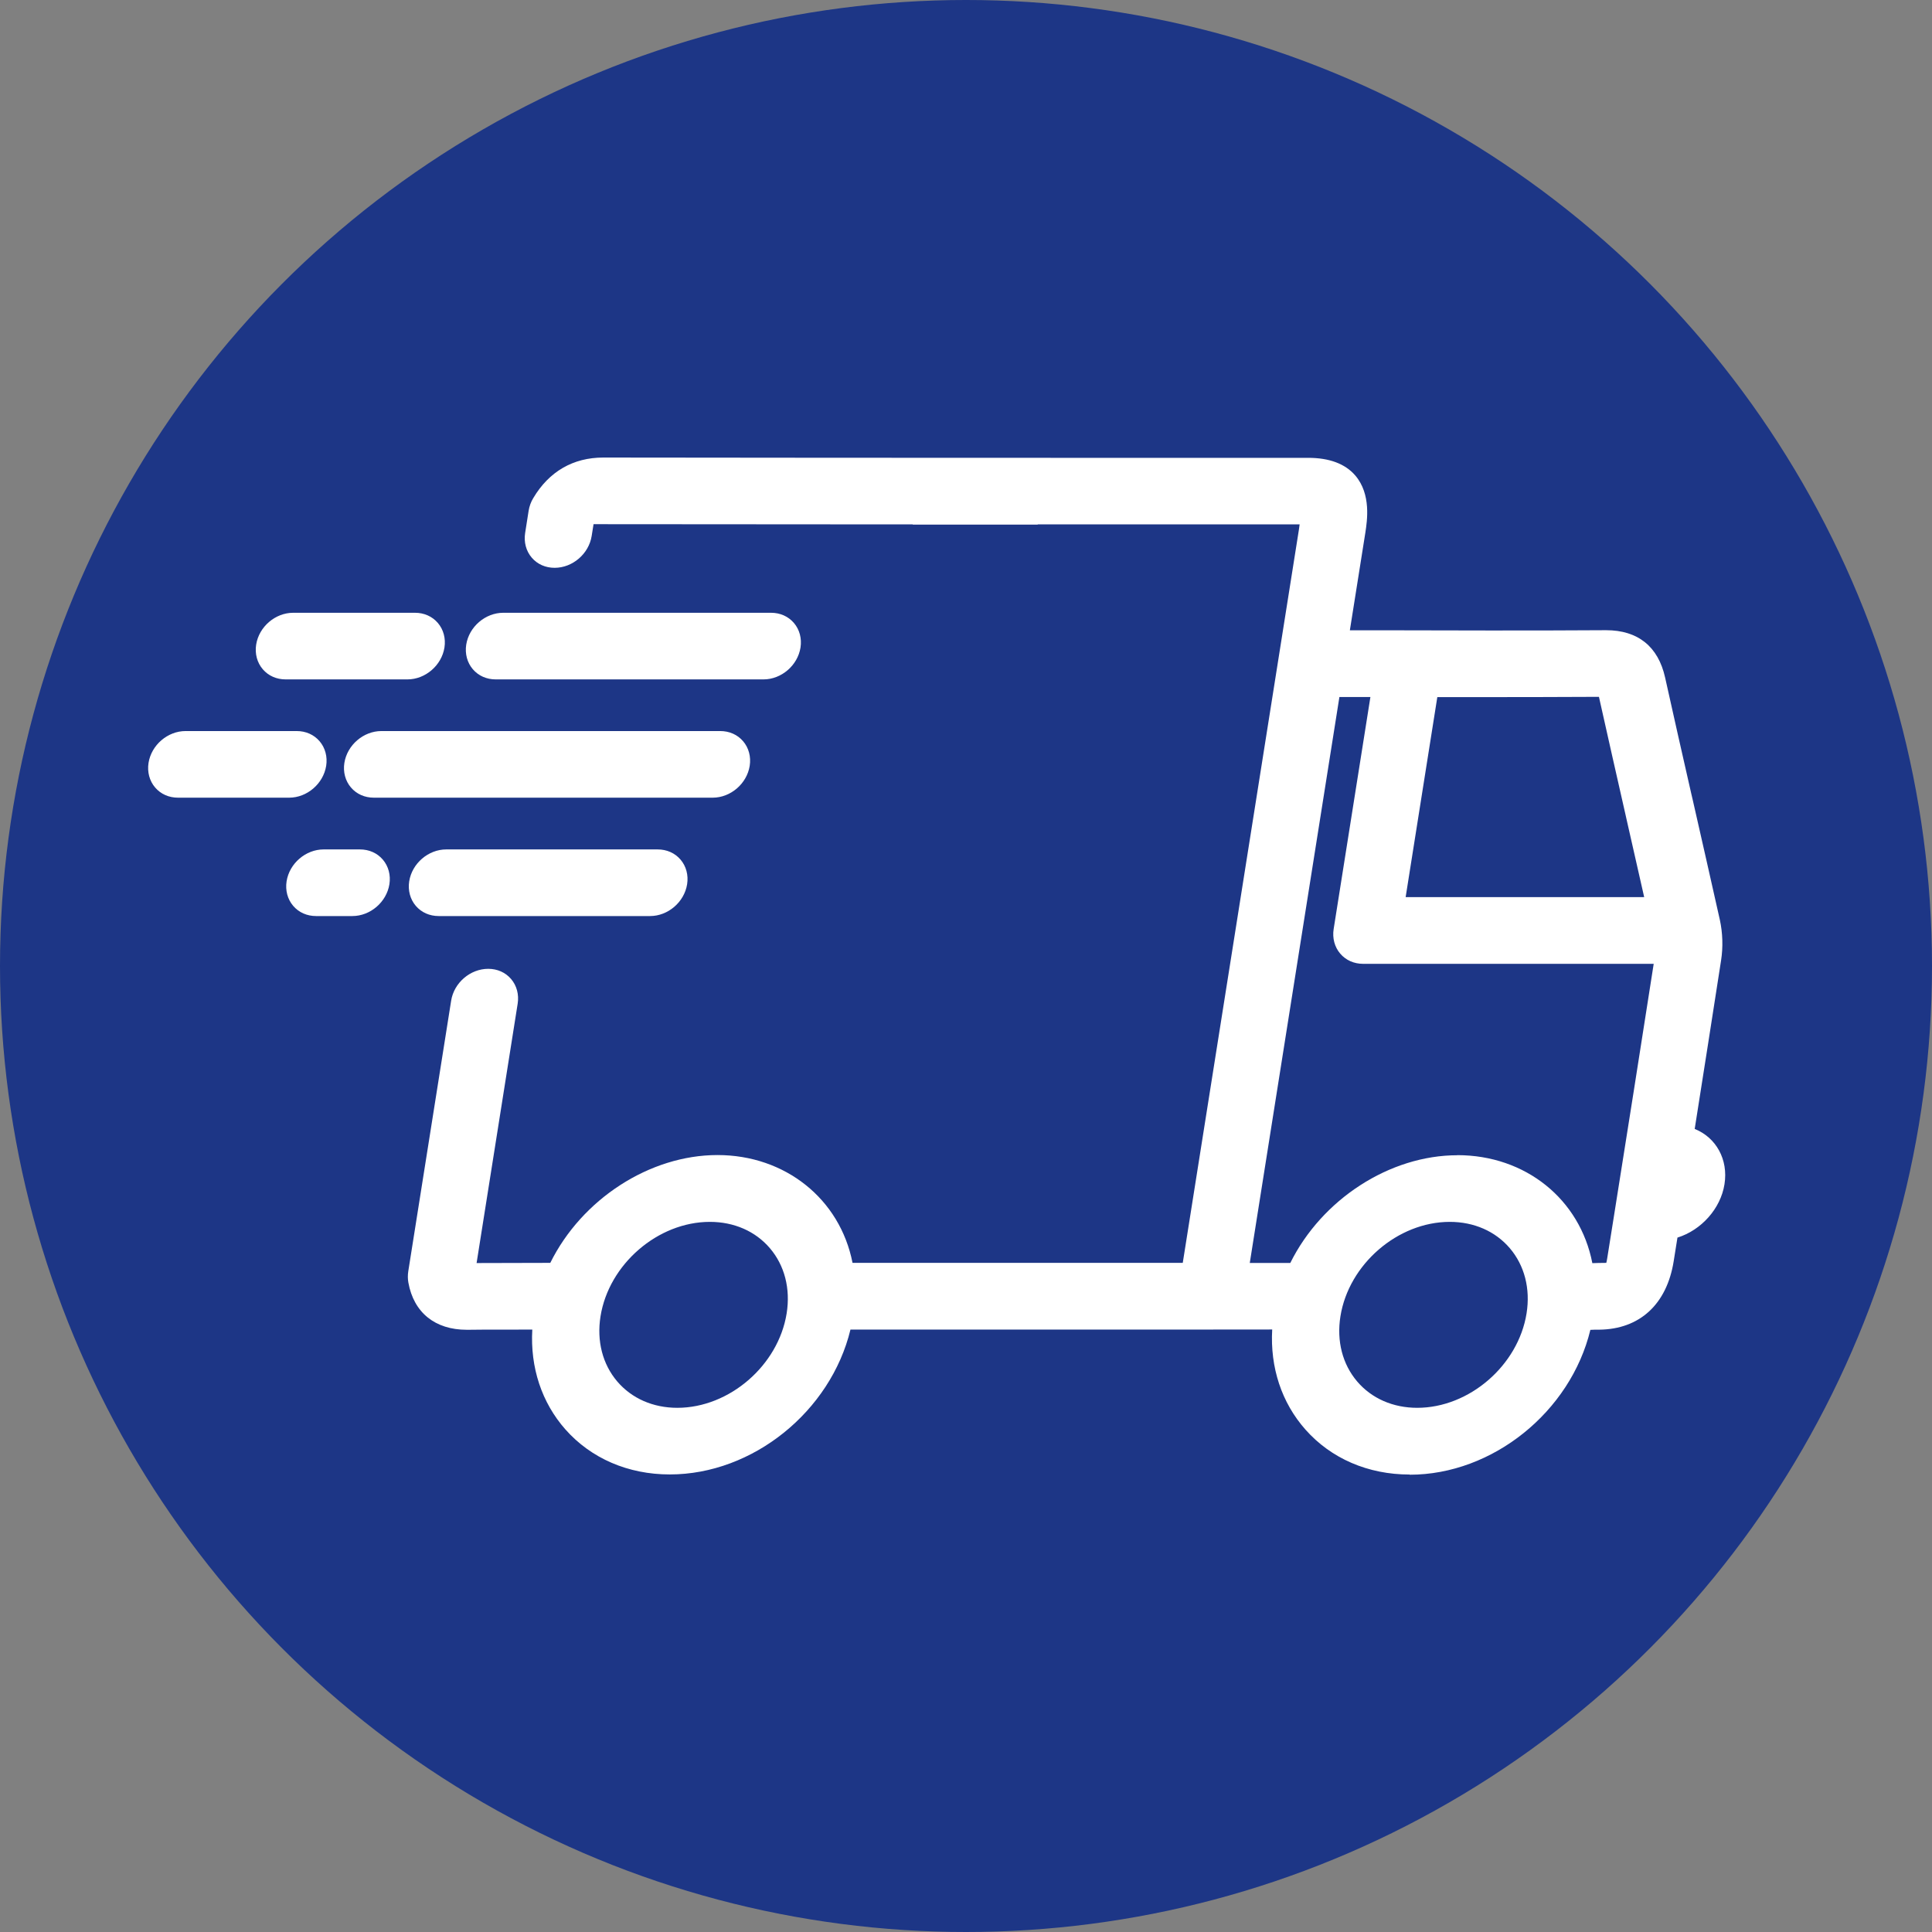 <svg viewBox="0 0 205 205" xmlns="http://www.w3.org/2000/svg" data-name="Layer 2" id="Layer_2">
  <rect x="0" y="0" width="205" height="205" fill="#808080" stroke="none"/>
  <defs>
    <style>
      .cls-1 {
        fill: #1d3686;
      }

      .cls-2 {
        fill: #fff;
      }
    </style>
  </defs>
  <g data-name="Layer 1" id="Layer_1-2">
    <g>
      <circle r="102.5" cy="102.5" cx="102.5" class="cls-1"></circle>
      <g>
        <g>
          <path d="M52.6,72.09c-.97,0-1.83-.38-2.43-1.08-.6-.7-.85-1.65-.7-2.61.3-1.9,2.03-3.38,3.93-3.38h28.41c.97,0,1.83.38,2.43,1.08.6.7.85,1.65.7,2.61-.3,1.9-2.03,3.38-3.93,3.38h-28.41Z" class="cls-2"></path>
          <path d="M81.82,66.01h-28.41c-1.4,0-2.72,1.14-2.94,2.54h0c-.22,1.4.73,2.54,2.14,2.54h28.41c1.4,0,2.72-1.14,2.94-2.54h0c.22-1.4-.73-2.54-2.14-2.54Z" class="cls-2"></path>
          <path d="M30.31,72.09c-.97,0-1.83-.38-2.43-1.08-.6-.7-.85-1.65-.7-2.61.3-1.9,2.03-3.38,3.93-3.38h12.92c.97,0,1.83.38,2.43,1.08.6.7.85,1.65.7,2.61-.3,1.9-2.03,3.38-3.93,3.38h-12.92Z" class="cls-2"></path>
          <path d="M44.04,66.01h-12.92c-1.4,0-2.72,1.14-2.94,2.54h0c-.22,1.4.73,2.54,2.14,2.54h12.92c1.4,0,2.72-1.14,2.94-2.54h0c.22-1.4-.73-2.54-2.14-2.54Z" class="cls-2"></path>
          <path d="M39.67,84.64c-.97,0-1.83-.38-2.43-1.08-.6-.7-.85-1.65-.7-2.61.3-1.9,2.03-3.38,3.93-3.38h35.95c.97,0,1.83.38,2.43,1.08.6.7.85,1.65.7,2.61-.3,1.9-2.03,3.38-3.93,3.38h-35.95Z" class="cls-2"></path>
          <path d="M76.42,78.56h-35.95c-1.4,0-2.72,1.14-2.94,2.54h0c-.22,1.4.73,2.54,2.14,2.54h35.95c1.4,0,2.72-1.14,2.94-2.54h0c.22-1.4-.73-2.54-2.14-2.54Z" class="cls-2"></path>
          <path d="M18.89,84.64c-.97,0-1.83-.38-2.43-1.08-.6-.7-.85-1.65-.7-2.61.3-1.9,2.03-3.38,3.93-3.38h11.79c.97,0,1.83.38,2.43,1.08.6.7.85,1.65.7,2.61-.3,1.9-2.03,3.38-3.93,3.38h-11.79Z" class="cls-2"></path>
          <path d="M31.49,78.56h-11.8c-1.4,0-2.72,1.14-2.94,2.54h0c-.22,1.4.73,2.54,2.14,2.54h11.8c1.4,0,2.72-1.14,2.94-2.54h0c.22-1.4-.73-2.54-2.14-2.54Z" class="cls-2"></path>
          <path d="M46.55,97.2c-.97,0-1.83-.38-2.43-1.08-.6-.7-.85-1.65-.7-2.61.3-1.9,2.03-3.38,3.93-3.38h22.43c.97,0,1.83.38,2.43,1.08.6.7.85,1.65.7,2.61-.3,1.9-2.03,3.38-3.93,3.38h-22.43Z" class="cls-2"></path>
          <path d="M71.93,93.65h0c.22-1.4-.73-2.54-2.14-2.54h-22.43c-1.4,0-2.72,1.14-2.94,2.54h0c-.22,1.4.73,2.54,2.14,2.54h22.43c1.4,0,2.72-1.14,2.94-2.54Z" class="cls-2"></path>
          <path d="M33.54,97.2c-.97,0-1.83-.38-2.43-1.08-.6-.7-.85-1.65-.7-2.61.3-1.9,2.03-3.38,3.93-3.38h3.85c.97,0,1.83.38,2.43,1.08.6.7.85,1.65.7,2.61-.3,1.9-2.03,3.38-3.93,3.38h-3.85Z" class="cls-2"></path>
          <path d="M40.34,93.65h0c.22-1.4-.73-2.54-2.14-2.54h-3.85c-1.4,0-2.72,1.14-2.94,2.54h0c-.22,1.4.73,2.54,2.14,2.54h3.85c1.4,0,2.72-1.14,2.94-2.54Z" class="cls-2"></path>
        </g>
        <g>
          <rect height="2" width="13.26" y="53.65" x="96.85" class="cls-2"></rect>
          <path d="M96.85,54.65c4.44,0,8.86,0,13.26,0h-13.26Z" class="cls-2"></path>
          <path d="M149.58,156.46c-4.42,0-8.35-1.7-11.07-4.78-2.52-2.85-3.75-6.58-3.52-10.61-3.97.01-12.95.01-24.56.01h-20.19c-2.1,8.68-10.36,15.37-19.17,15.37-4.42,0-8.35-1.7-11.07-4.77-2.52-2.85-3.75-6.58-3.52-10.6-5.16,0-6.51.01-6.71.02h-.25c-3.36,0-5.62-1.83-6.19-5.01-.07-.39-.07-.79-.01-1.19l4.55-28.72c.3-1.9,2.03-3.38,3.93-3.38.97,0,1.83.38,2.43,1.08.6.7.85,1.65.7,2.61l-4.36,27.53c.52,0,2.17-.01,7.82-.02,3.35-6.77,10.55-11.44,17.74-11.44s13,4.66,14.33,11.44h35.04s11.92-75.23,12.33-77.84c.03-.2.05-.38.07-.52h-46.12c-9.52,0-19.08-.01-28.56-.02-.1,0-.18,0-.24,0l-.2,1.25c-.3,1.9-2.03,3.38-3.93,3.38-.97,0-1.83-.38-2.43-1.08-.6-.7-.85-1.65-.7-2.61l.37-2.36c.08-.48.24-.94.5-1.36,1.67-2.81,4.23-4.29,7.42-4.29,15.81.02,31.82.03,47.53.03h27.26c2.25,0,3.94.63,5.01,1.88,1.7,1.99,1.25,4.81,1.07,6.02l-1.65,10.4h4.41c3.43.01,6.92.02,10.42.02,4.12,0,8.25,0,12.36-.03,3.38,0,5.53,1.74,6.26,5.02.91,4.12,1.86,8.29,2.78,12.34l.15.64c.95,4.18,1.93,8.49,2.88,12.74.3,1.37.35,2.89.13,4.29-.92,5.94-1.86,11.94-2.8,17.89,2.27.91,3.58,3.24,3.16,5.87-.41,2.59-2.46,4.87-4.99,5.66l-.4,2.51c-.73,4.57-3.61,7.22-7.92,7.26-.36,0-.66,0-.92.02-2.1,8.68-10.36,15.37-19.17,15.37ZM153.83,129.65c-5.52,0-10.72,4.5-11.6,10.02-.42,2.63.22,5.09,1.78,6.92,1.54,1.8,3.8,2.79,6.37,2.79,5.52,0,10.72-4.5,11.6-10.02.42-2.63-.22-5.09-1.78-6.92-1.54-1.8-3.8-2.79-6.37-2.79ZM75.32,129.65c-5.52,0-10.72,4.5-11.6,10.02-.42,2.63.22,5.09,1.78,6.92,1.54,1.8,3.8,2.79,6.37,2.79,5.52,0,10.72-4.5,11.6-10.02.42-2.63-.22-5.09-1.78-6.92-1.54-1.8-3.8-2.79-6.37-2.79ZM154.63,122.57c7.24,0,13.01,4.67,14.33,11.46.39-.01.83-.03,1.45-.03,0,0,.02,0,.03,0,.03-.13.07-.29.1-.5l.73-4.58c1.39-8.75,2.82-17.77,4.2-26.65h-30.83c-.97,0-1.83-.38-2.43-1.08-.6-.7-.85-1.65-.7-2.61l3.9-24.62h-3.29s-9.51,60.05-9.51,60.05c1.93,0,3.41,0,4.3,0,3.35-6.76,10.55-11.43,17.73-11.43ZM174.46,95.19c-.62-2.77-1.25-5.54-1.87-8.25l-.1-.45c-.92-4.06-1.87-8.24-2.79-12.37-.02-.07-.03-.13-.04-.18-4.18.02-8.32.03-12.43.03h-4.72s-3.36,21.22-3.36,21.22h25.31Z" class="cls-2"></path>
          <path d="M178.7,120.48c.99-6.22,1.98-12.52,2.94-18.74.2-1.28.15-2.67-.12-3.92-.96-4.32-1.96-8.7-2.92-12.94-.95-4.19-1.94-8.52-2.89-12.79-.63-2.83-2.41-4.25-5.28-4.24-7.6.04-15.32.03-22.79.02-1.86,0-3.72,0-5.58,0l.59-3.71c.41-2.61.83-5.23,1.24-7.84.26-1.67,1.06-6.75-5.08-6.75h-15.63c-19.39,0-39.44,0-59.15-.03h-.01c-2.85,0-5.06,1.28-6.56,3.8-.19.32-.31.66-.37,1.01l-.37,2.36c-.22,1.4.73,2.54,2.14,2.54s2.72-1.14,2.94-2.54l.28-1.75c.22-.25.49-.34,1.14-.34h0c9.48.01,19.03.02,28.56.02h23.42c2.4,0,4.79,0,7.18,0h15.63c.52,0,.78.05.9.08.03.16.07.61-.09,1.6-.41,2.61-.82,5.22-1.24,7.84l-.98,6.18-10.24,64.66c-10.17,0-25.15,0-36.74,0-.9-6.61-6.25-11.44-13.48-11.44s-14.11,4.83-17.11,11.44c-7.05,0-8.33.01-8.61.02-.65.02-.85-.06-.95-.41l4.48-28.28c.22-1.4-.74-2.54-2.14-2.54s-2.72,1.14-2.94,2.54l-4.55,28.72c-.05.29-.04.58,0,.85.48,2.71,2.33,4.19,5.2,4.19.07,0,.15,0,.23,0,.32,0,2.96-.01,7.83-.02-1.05,8.53,4.9,15.37,13.5,15.37s16.71-6.84,18.37-15.37c7.52,0,14.65,0,21,0,12.84,0,22.47,0,25.65-.02-1.06,8.53,4.89,15.39,13.5,15.39s16.69-6.83,18.36-15.34c.1,0,.19,0,.3,0,.37-.01.8-.03,1.43-.03,5.16-.05,6.56-4.04,6.94-6.42l.5-3.16c2.41-.47,4.49-2.53,4.88-5.01h0c.39-2.47-1.04-4.53-3.29-5.01ZM71.88,150.38c-5.99,0-10.09-4.87-9.14-10.87s6.6-10.87,12.59-10.87,10.09,4.87,9.15,10.87-6.6,10.87-12.59,10.87ZM151.65,72.96c5.95,0,12.01,0,18-.03.6,0,.8,0,1.02.96.95,4.28,1.94,8.62,2.89,12.81.71,3.11,1.43,6.29,2.14,9.47h-27.74l3.68-23.22ZM150.39,150.38c-5.99,0-10.09-4.87-9.15-10.87s6.6-10.87,12.59-10.87,10.09,4.87,9.15,10.87-6.6,10.87-12.59,10.87ZM172.14,129.77l-.62,3.88c-.12.78-.28,1.13-.35,1.25-.1.03-.32.08-.75.09-.68,0-1.15.02-1.55.04-.28,0-.51.02-.75.02-.89-6.63-6.24-11.48-13.49-11.48s-14.1,4.83-17.1,11.42c-.79,0-2.98.01-6.11.01l9.83-62.05c1.77,0,3.55,0,5.32,0l-4.08,25.77c-.22,1.4.73,2.54,2.14,2.54h31.98c-.01.17-.03.34-.05.5-1.44,9.33-2.95,18.83-4.41,28.01Z" class="cls-2"></path>
        </g>
      </g>
    </g>
  </g>
</svg>